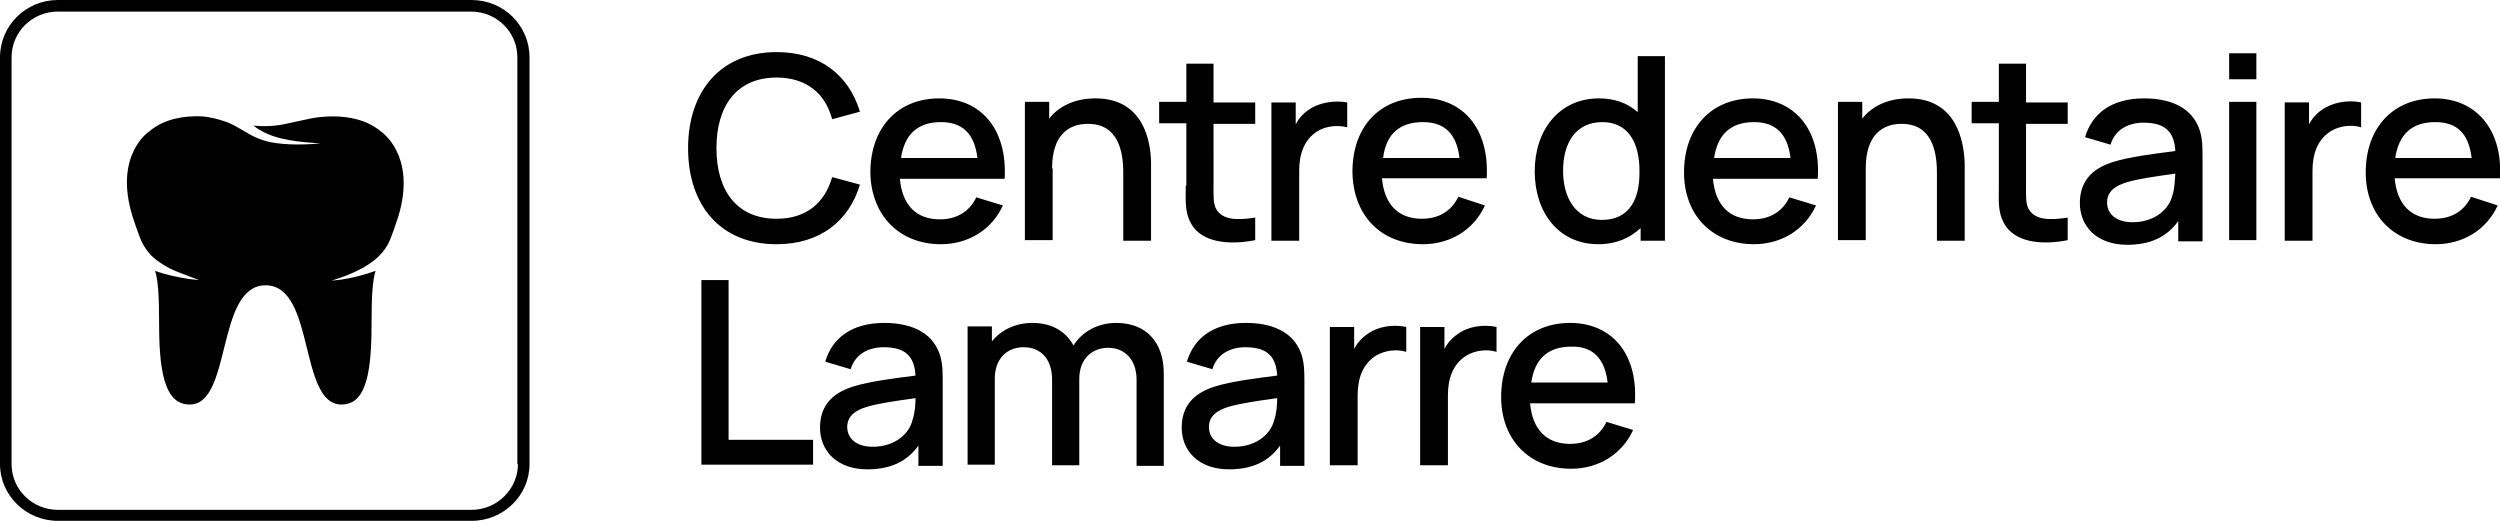 <svg xmlns="http://www.w3.org/2000/svg" xml:space="preserve" style="enable-background:new 0 0 432 90" viewBox="0 0 432 90"><path d="M134.2 42.2c7.5 0 12.5-4 14.4-10.3l-4.8-1.3c-1.3 4.5-4.5 7.2-9.6 7.2-6.9 0-10.4-4.9-10.4-12.2 0-7.3 3.5-12.2 10.4-12.2 5.1 0 8.4 2.7 9.6 7.2l4.8-1.3C146.7 13 141.7 9 134.2 9c-9.7 0-15.3 6.8-15.3 16.6 0 9.9 5.6 16.6 15.3 16.6zM162.6 42.2c4.7 0 8.8-2.5 10.7-6.7l-4.6-1.4c-1.2 2.5-3.4 3.8-6.3 3.8-4.1 0-6.5-2.5-6.9-7h18.1c.5-8.6-4.1-13.9-11.3-13.9-7.1 0-11.9 5-11.9 12.8.1 7.4 5 12.4 12.2 12.4zm0-21.1c3.7 0 5.8 2 6.3 6.2h-13.2c.6-4.1 2.9-6.2 6.9-6.2zM181.8 29.1c0-5.7 2.8-7.7 6.2-7.7 5.2 0 6.1 4.7 6.1 8.4v11.8h4.8V28.3c0-3.7-1.2-11.3-9.6-11.3-3.5 0-6.3 1.3-8 3.5v-2.9h-4.2v23.9h4.8V29.1zM204.9 32.1c0 2.6-.2 4.5.9 6.5 1.8 3.3 6.5 3.8 11.1 2.9v-3.9c-3.2.5-5.6.4-6.7-1.4-.6-1-.5-2.4-.5-4.3V21.4h7.2v-3.7h-7.2V11H205v6.6h-4.7v3.7h4.7v10.8zM232.8 22v-4.3c-2.2-.4-4.9 0-6.7 1.3-.9.6-1.7 1.5-2.2 2.5v-3.8h-4.2v23.9h4.8V29.5c0-2.8.8-5.3 3.1-6.8 1.6-1 3.7-1.1 5.2-.7zM245.9 42.2c4.7 0 8.8-2.5 10.7-6.7L252 34c-1.2 2.5-3.4 3.8-6.3 3.8-4.1 0-6.5-2.5-6.9-7h18.1c.5-8.6-4.1-13.9-11.3-13.9s-11.9 5-11.9 12.8c.1 7.5 4.9 12.5 12.2 12.5zm0-21.1c3.7 0 5.8 2 6.3 6.2H239c.5-4.1 2.8-6.2 6.9-6.2zM265.2 29.6zM282.9 19.3c-1.7-1.5-3.9-2.3-6.6-2.3-6.8 0-11.1 5.4-11.1 12.6 0 7.2 4.2 12.6 11 12.6 3.1 0 5.5-1.1 7.3-2.8v2.2h4.2V9.7H283v9.6zM276.8 38c-4.5 0-6.7-3.8-6.7-8.5s2.1-8.4 6.8-8.4c4.4 0 6.4 3.5 6.4 8.4.1 5-1.8 8.5-6.5 8.5zM302.9 17c-7.1 0-11.9 5-11.9 12.8 0 7.4 4.9 12.4 12.1 12.4 4.7 0 8.8-2.5 10.7-6.7l-4.6-1.4c-1.2 2.5-3.4 3.8-6.3 3.8-4.1 0-6.5-2.5-6.9-7h18.1c.6-8.6-4.1-13.9-11.2-13.9zm6.5 10.3h-13.2c.6-4.1 2.9-6.2 6.9-6.2 3.7 0 5.8 2 6.3 6.2zM329.8 17c-3.5 0-6.3 1.3-8 3.5v-2.9h-4.2v23.9h4.8V29.1c0-5.7 2.8-7.7 6.2-7.7 5.2 0 6.1 4.7 6.1 8.4v11.8h4.8V28.3c-.1-3.7-1.3-11.3-9.7-11.3zM350.1 11h-4.7v6.6h-4.7v3.7h4.7v10.8c0 2.6-.2 4.5.9 6.5 1.8 3.3 6.5 3.8 11 2.9v-3.9c-3.2.5-5.6.4-6.7-1.4-.6-1-.5-2.4-.5-4.3V21.4h7.2v-3.7h-7.2V11zM370.5 17c-5.6 0-9 2.6-10.2 6.7l4.4 1.3c.8-2.7 3.2-3.8 5.7-3.8 3.8 0 5.3 1.6 5.5 4.9-3.9.5-7.9 1-10.8 1.9-3.8 1.2-5.7 3.5-5.7 7.1 0 3.9 2.8 7.2 8.2 7.2 3.9 0 6.8-1.3 8.8-4.1v3.5h4.2V26.8c0-2-.1-3.7-.9-5.3-1.5-3.1-4.9-4.5-9.2-4.5zm4.9 16.7c-.5 2.3-2.9 4.7-6.9 4.7-3 0-4.4-1.6-4.4-3.4 0-1.9 1.4-2.9 3.4-3.5 2-.6 4.8-1 8.4-1.5-.1 1.1-.1 2.6-.5 3.7zM385.2 9.2h4.7v4.5h-4.7zM385.2 17.6h4.7v23.9h-4.7zM401.2 19c-.9.6-1.7 1.5-2.2 2.5v-3.8h-4.2v23.9h4.8V29.5c0-2.8.8-5.3 3.1-6.8 1.6-1 3.7-1.2 5.3-.7v-4.3c-2.3-.5-5 0-6.8 1.3zM420.7 17c-7.1 0-11.9 5-11.9 12.8 0 7.4 4.9 12.4 12.1 12.4 4.7 0 8.8-2.5 10.7-6.7L427 34c-1.2 2.5-3.4 3.8-6.3 3.8-4.1 0-6.5-2.5-6.9-7H432c.5-8.5-4.2-13.8-11.3-13.8zm6.4 10.3h-13.2c.6-4.1 2.9-6.2 6.9-6.2 3.8 0 5.8 2 6.3 6.2zM125.9 48.4h-4.7v31.9h19.3V76h-14.6zM152.8 55.8c-5.6 0-9 2.6-10.2 6.7l4.4 1.3c.8-2.7 3.2-3.8 5.7-3.8 3.8 0 5.3 1.6 5.5 4.9-3.9.5-7.9 1-10.8 1.9-3.8 1.2-5.7 3.5-5.7 7.1 0 3.9 2.8 7.2 8.2 7.2 3.9 0 6.8-1.3 8.8-4.1v3.5h4.2V65.6c0-2-.1-3.7-.9-5.3-1.5-3.1-4.9-4.5-9.2-4.5zm4.9 16.7c-.5 2.3-2.9 4.7-6.9 4.7-3 0-4.4-1.6-4.4-3.4 0-1.9 1.4-2.9 3.4-3.5 2-.6 4.8-1 8.4-1.5 0 1-.1 2.6-.5 3.7zM192.9 55.8c-3.2 0-5.9 1.5-7.4 3.9-1.3-2.4-3.7-3.9-7.1-3.9-2.9 0-5.4 1.2-7 3.2v-2.6h-4.2v23.9h4.7V65.4c0-3.3 2-5.4 5-5.4s4.9 2.1 4.9 5.6v14.8h4.7V65.5c0-3.6 2.3-5.4 5-5.4 2.9 0 4.9 2.1 4.9 5.5v14.9h4.7v-16c0-5.3-3-8.7-8.2-8.7zM215.3 55.8c-5.6 0-9 2.6-10.2 6.7l4.4 1.3c.8-2.7 3.2-3.8 5.7-3.8 3.8 0 5.3 1.6 5.5 4.9-3.9.5-7.9 1-10.8 1.9-3.8 1.2-5.7 3.5-5.7 7.1 0 3.9 2.8 7.2 8.2 7.2 3.9 0 6.8-1.3 8.8-4.1v3.5h4.2V65.6c0-2-.1-3.7-.9-5.3-1.5-3.1-4.9-4.5-9.2-4.5zm4.9 16.7c-.5 2.3-2.9 4.7-6.9 4.7-3 0-4.4-1.6-4.4-3.4 0-1.9 1.4-2.9 3.4-3.5 2-.6 4.8-1 8.4-1.5 0 1-.1 2.6-.5 3.7zM236.2 57.8c-.9.6-1.7 1.5-2.2 2.5v-3.8h-4.2v23.9h4.8V68.3c0-2.8.8-5.3 3.1-6.8 1.6-1 3.7-1.2 5.3-.7v-4.3c-2.3-.5-5-.1-6.8 1.3zM251.8 57.8c-.9.6-1.7 1.5-2.2 2.5v-3.8h-4.2v23.9h4.8V68.3c0-2.8.8-5.3 3.1-6.8 1.6-1 3.7-1.2 5.3-.7v-4.3c-2.3-.5-5-.1-6.8 1.3zM271.3 55.8c-7.1 0-11.9 5-11.9 12.8 0 7.4 4.9 12.4 12.1 12.4 4.7 0 8.8-2.5 10.7-6.7l-4.6-1.4c-1.2 2.5-3.4 3.8-6.3 3.8-4.1 0-6.5-2.5-6.9-7h18.1c.6-8.6-4-13.9-11.2-13.9zm6.5 10.3h-13.2c.6-4.1 2.9-6.2 6.9-6.2 3.7-.1 5.8 2 6.3 6.2zM81.5 0H10C4.5 0 0 4.4 0 9.9v70.3C0 85.6 4.5 90 10 90h71.5c5.5 0 10-4.4 10-9.8V9.9c0-5.5-4.5-9.9-10-9.9zm8 80.2c0 4.3-3.6 7.9-8 7.9H10c-4.4 0-8-3.5-8-7.9V9.9C2 5.5 5.6 2 10 2h71.4c4.4 0 8 3.5 8 7.9v70.3z"/><path d="M65.8 22.7c-4.9-4.1-12.7-2.1-12.7-2.1l-3.7.8c-1.8.4-3.7.5-5.6.3.3.2.6.5 1 .7 3.1 1.9 7 2.1 10.6 2.4-2.8.2-5.7.3-8.5-.2-1-.2-1.9-.5-2.8-.9-1.7-.8-3.1-1.9-4.9-2.6-1.4-.5-2.9-.9-4.4-1-2.7-.1-6.3.3-9 2.6 0 0-6.2 4-2.9 14.7.5 1.5.9 2.7 1.3 3.7.7 1.8 1.9 3.3 3.5 4.3 1 .7 2.2 1.3 3.3 1.7 1 .4 2.4.9 3.4 1.3l-1.8-.2c-1.9-.3-3.9-.7-5.8-1.4.5 1.6.7 4 .7 9.5 0 9.4 1.5 13.6 5.3 13.6 7.3 0 4.5-20.6 13.1-20.6S51.6 69.9 59 69.9c3.8 0 5.2-4.2 5.2-13.6 0-5.5.2-7.9.7-9.5-1.9.7-3.9 1.2-5.8 1.5l-1.8.2c2.2-.7 4.6-1.6 6.5-2.9 1.7-1.1 3-2.6 3.7-4.4.4-1 .8-2.2 1.3-3.7 3.3-10.7-3-14.8-3-14.8z"/></svg>